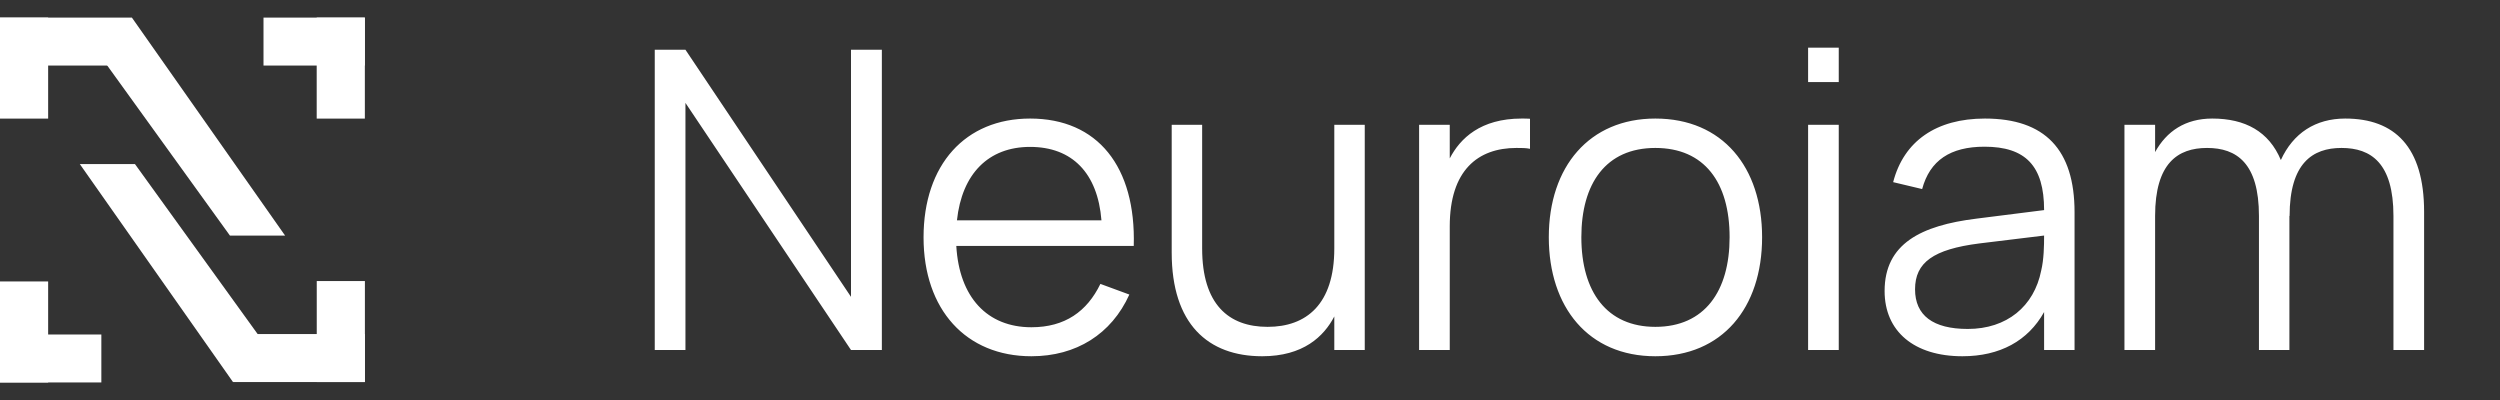 <?xml version="1.0" encoding="UTF-8"?> <svg xmlns="http://www.w3.org/2000/svg" width="50" height="8" viewBox="0 0 50 8" fill="none"><rect x="0" y="0" width="50" height="8" fill="#333333" stroke="none"/><path d="M0 0.352H0.963V2.372H0V0.352Z" fill="white"></path><path d="M0 1.311V0.352L2.635 0.352V1.311H0Z" fill="white"></path><path d="M1.85 0.902L2.638 0.352L5.702 4.712H4.599L1.85 0.902Z" fill="white"></path><path d="M7.298 7.641H6.335V5.621L7.298 5.621V7.641Z" fill="white"></path><path d="M7.298 6.681V7.641L4.663 7.641V6.681L7.298 6.681Z" fill="white"></path><path d="M5.448 7.09L4.66 7.641L1.596 3.281L2.699 3.281L5.448 7.09Z" fill="white"></path><path d="M6.334 0.352H7.297V2.372H6.334V0.352Z" fill="white"></path><path d="M7.297 0.352V1.311L5.27 1.311V0.352L7.297 0.352Z" fill="white"></path><path d="M0.963 7.649H0L1.77208e-07 5.629H0.963L0.963 7.649Z" fill="white"></path><path d="M0 7.649L8.41738e-08 6.69L2.027 6.69V7.649H0Z" fill="white"></path><path d="M13.709 7H13.095V0.995H13.709L17.02 5.937V0.995H17.637V7H17.02L13.709 2.058V7ZM20.628 6.545C21.299 6.545 21.741 6.229 22.008 5.678L22.587 5.891C22.229 6.683 21.524 7.125 20.628 7.125C19.322 7.125 18.471 6.195 18.471 4.748C18.471 3.293 19.306 2.371 20.602 2.371C21.954 2.371 22.721 3.334 22.675 4.919H19.126C19.185 5.945 19.744 6.545 20.628 6.545ZM19.139 4.406H22.029C21.954 3.464 21.445 2.938 20.602 2.938C19.768 2.938 19.239 3.476 19.139 4.406ZM24.043 2.496V4.969C24.043 6.087 24.572 6.537 25.352 6.537C26.124 6.537 26.686 6.091 26.686 4.969V2.496H27.295V7H26.686V6.329C26.478 6.729 26.065 7.125 25.244 7.125C24.159 7.125 23.434 6.479 23.434 5.053V2.496H24.043ZM30.6 2.375V2.976C30.521 2.959 30.433 2.959 30.329 2.959C29.558 2.959 28.995 3.405 28.995 4.527V7H28.382V2.496H28.995V3.168C29.203 2.767 29.612 2.371 30.433 2.371C30.492 2.371 30.542 2.371 30.6 2.375ZM33.107 7.125C31.769 7.125 30.976 6.145 30.976 4.744C30.976 3.33 31.79 2.371 33.107 2.371C34.454 2.371 35.242 3.347 35.242 4.744C35.242 6.162 34.442 7.125 33.107 7.125ZM33.107 6.537C34.092 6.537 34.592 5.824 34.592 4.744C34.592 3.647 34.087 2.959 33.107 2.959C32.115 2.959 31.627 3.672 31.627 4.744C31.627 5.841 32.14 6.537 33.107 6.537ZM36.775 1.641H36.162V0.953H36.775V1.641ZM36.775 7H36.162V2.496H36.775V7ZM39.698 2.371C40.899 2.371 41.491 2.992 41.491 4.243V7H40.882V6.241C40.561 6.817 39.998 7.125 39.248 7.125C38.284 7.125 37.692 6.629 37.692 5.82C37.692 4.873 38.422 4.51 39.527 4.373L40.882 4.202C40.882 3.318 40.511 2.934 39.69 2.934C39.006 2.934 38.597 3.209 38.443 3.781L37.863 3.643C38.076 2.821 38.726 2.371 39.698 2.371ZM40.882 4.711L39.585 4.869C38.668 4.986 38.301 5.249 38.301 5.786C38.301 6.308 38.66 6.579 39.356 6.579C40.136 6.579 40.682 6.128 40.824 5.411C40.878 5.186 40.882 4.911 40.882 4.711ZM45.179 7V4.319C45.179 3.263 44.733 2.959 44.141 2.959C43.557 2.959 43.102 3.263 43.102 4.319V7H42.489V2.496H43.102V3.042C43.331 2.625 43.707 2.371 44.245 2.371C44.904 2.371 45.379 2.63 45.617 3.201C45.863 2.663 46.309 2.371 46.905 2.371C47.894 2.371 48.482 2.938 48.482 4.235V7H47.869V4.319C47.869 3.263 47.422 2.959 46.83 2.959C46.251 2.959 45.792 3.263 45.792 4.319H45.788V7H45.179Z" fill="white"></path></svg> 